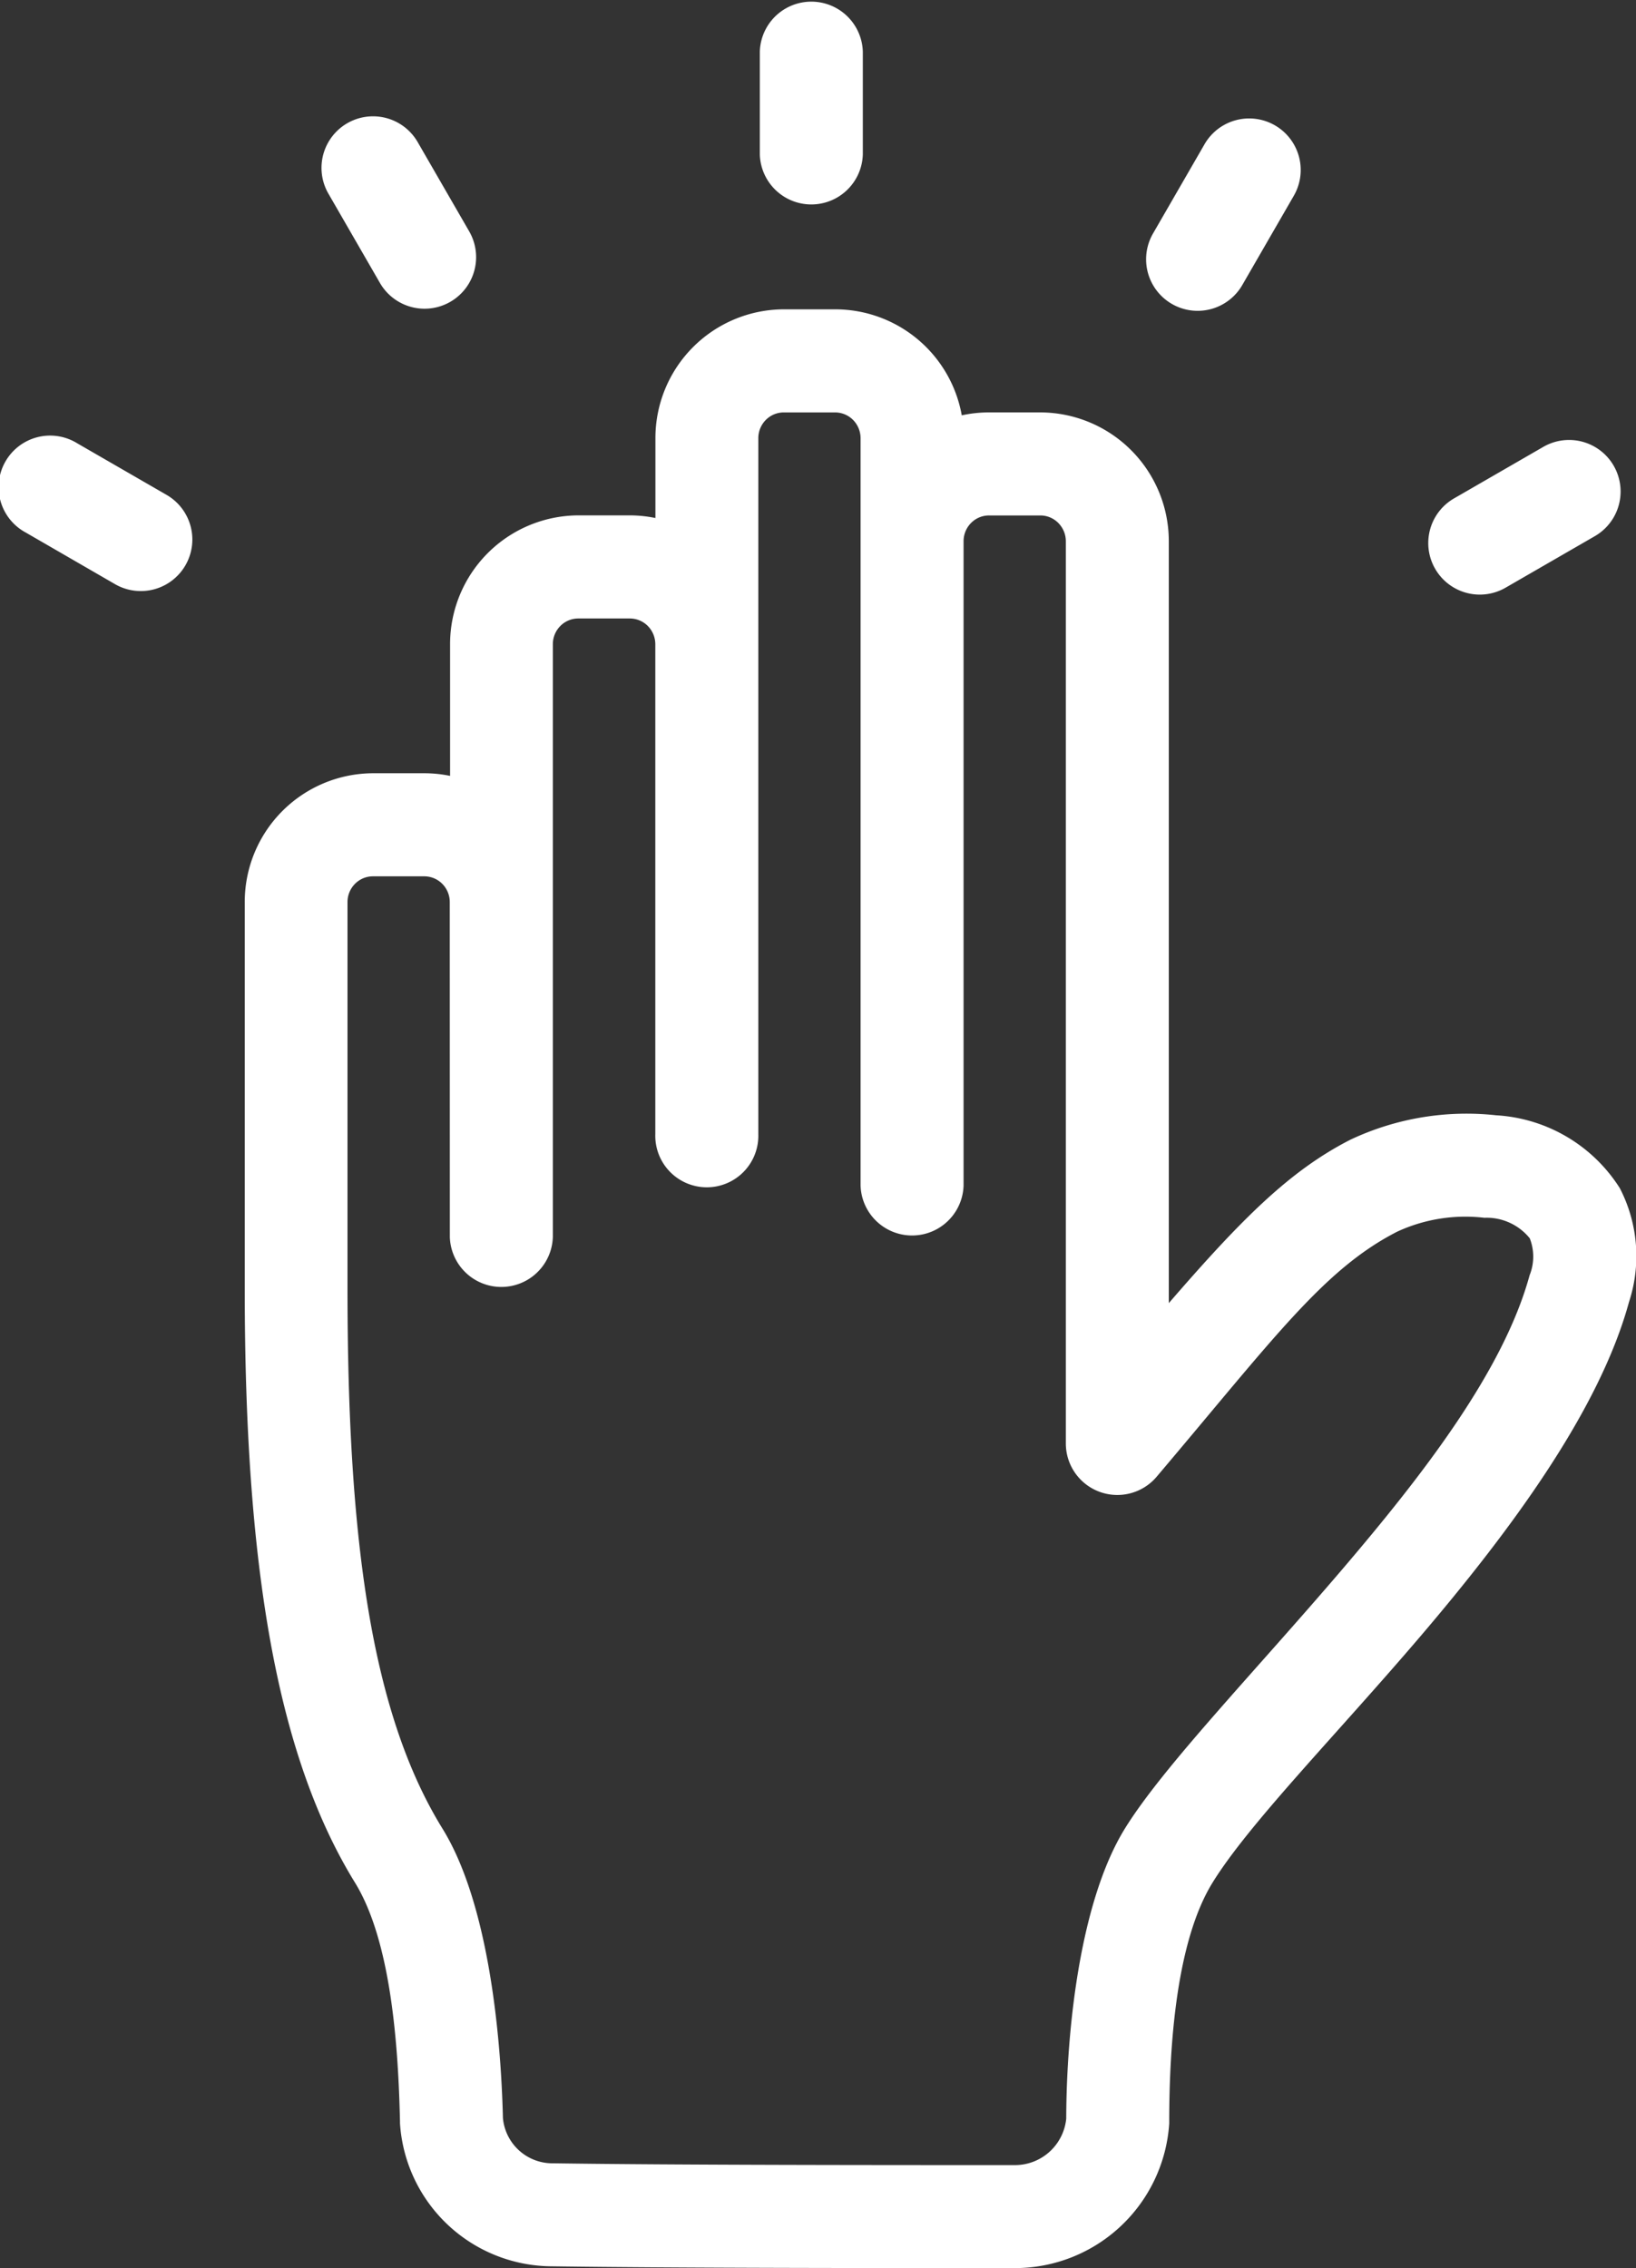 <?xml version="1.0" encoding="UTF-8"?> <svg xmlns="http://www.w3.org/2000/svg" width="61.946" height="85.862" viewBox="0 0 61.946 85.862"><rect x="0" y="0" width="61.946" height="85.862" fill="#333333" stroke="none"/><g id="hand-up" transform="translate(-152.333 -434.217)"><g id="Group_20" data-name="Group 20" transform="translate(152.333 434.217)"><g id="COLOR-LINE"><g id="Group_18" data-name="Group 18" transform="translate(9.256 11.709)"><path id="Path_69" data-name="Path 69" d="M184.227,444.236a4.88,4.88,0,0,1,1.042-.113h1.944A4.877,4.877,0,0,1,192.079,449v28.842c2.769-3.2,4.592-5.023,6.879-6.188a10.3,10.3,0,0,1,5.513-.923,5.947,5.947,0,0,1,4.685,2.759,5.587,5.587,0,0,1,.345,4.32c-1.116,4.078-4.438,8.592-7.905,12.657-3.194,3.741-6.49,7.088-7.864,9.318s-1.633,6.172-1.637,8.986c0,.041,0,.082,0,.123a5.857,5.857,0,0,1-5.841,5.478c-4.759,0-12.776,0-17.535-.068a5.787,5.787,0,0,1-5.751-5.415c0-.025,0-.053,0-.08-.064-2.822-.33-6.793-1.7-9.023-2.954-4.791-4.178-11.939-4.178-22.49V462.661a4.874,4.874,0,0,1,4.867-4.878h1.944a4.821,4.821,0,0,1,.964.1V452.9a4.874,4.874,0,0,1,4.867-4.879h1.944a4.827,4.827,0,0,1,.964.1V445.1a4.874,4.874,0,0,1,4.867-4.879h1.944a4.869,4.869,0,0,1,4.789,4.016Zm-19.374,18.425a.98.98,0,0,0-.285-.693.961.961,0,0,0-.679-.283h-1.944a.954.954,0,0,0-.679.283.979.979,0,0,0-.285.693V477.3c0,9.574.917,16.1,3.6,20.441,1.676,2.718,2.2,7.513,2.285,10.951a1.882,1.882,0,0,0,1.875,1.713h.027c4.746.068,12.739.068,17.483.068a1.951,1.951,0,0,0,1.944-1.758c.01-3.462.541-8.255,2.217-10.975,1.442-2.338,4.867-5.878,8.217-9.8,3.075-3.6,6.122-7.536,7.111-11.152a1.889,1.889,0,0,0,.006-1.4,2.1,2.1,0,0,0-1.719-.777,6.148,6.148,0,0,0-3.294.523c-2.789,1.421-4.683,4.051-9.115,9.281a1.95,1.95,0,0,1-3.438-1.263V449a.981.981,0,0,0-.287-.693.953.953,0,0,0-.677-.283h-1.944a.954.954,0,0,0-.679.283.979.979,0,0,0-.285.693v24.393a1.951,1.951,0,0,1-3.9,0V445.1a.987.987,0,0,0-.285-.693.96.96,0,0,0-.679-.283h-1.944a.954.954,0,0,0-.679.283.979.979,0,0,0-.285.693v26.344a1.951,1.951,0,1,1-3.9,0V452.9a.987.987,0,0,0-.285-.693.96.96,0,0,0-.679-.283H169.72a.953.953,0,0,0-.679.283.979.979,0,0,0-.285.693v22.441a1.951,1.951,0,0,1-3.9,0Z" transform="translate(-157.079 -440.22)" fill="#fff" fill-rule="evenodd"></path></g><g id="Group_19" data-name="Group 19"><path id="Path_70" data-name="Path 70" d="M153.309,454.377A1.951,1.951,0,1,1,155.26,451l3.38,1.951a1.951,1.951,0,1,1-1.951,3.38Zm11.459-12.829a1.951,1.951,0,0,1,3.38-1.952l1.951,3.38a1.951,1.951,0,0,1-3.38,1.952Zm16.335-5.38a1.951,1.951,0,0,1,3.9,0v3.9a1.951,1.951,0,0,1-3.9,0Zm16.839,3.509a1.951,1.951,0,1,1,3.38,1.951l-1.951,3.38a1.951,1.951,0,0,1-3.38-1.951Zm12.827,11.457a1.951,1.951,0,0,1,1.951,3.38l-3.38,1.951a1.951,1.951,0,1,1-1.951-3.38Z" transform="translate(-152.333 -434.217)" fill="#fff" fill-rule="evenodd"></path></g></g></g></g></svg> 